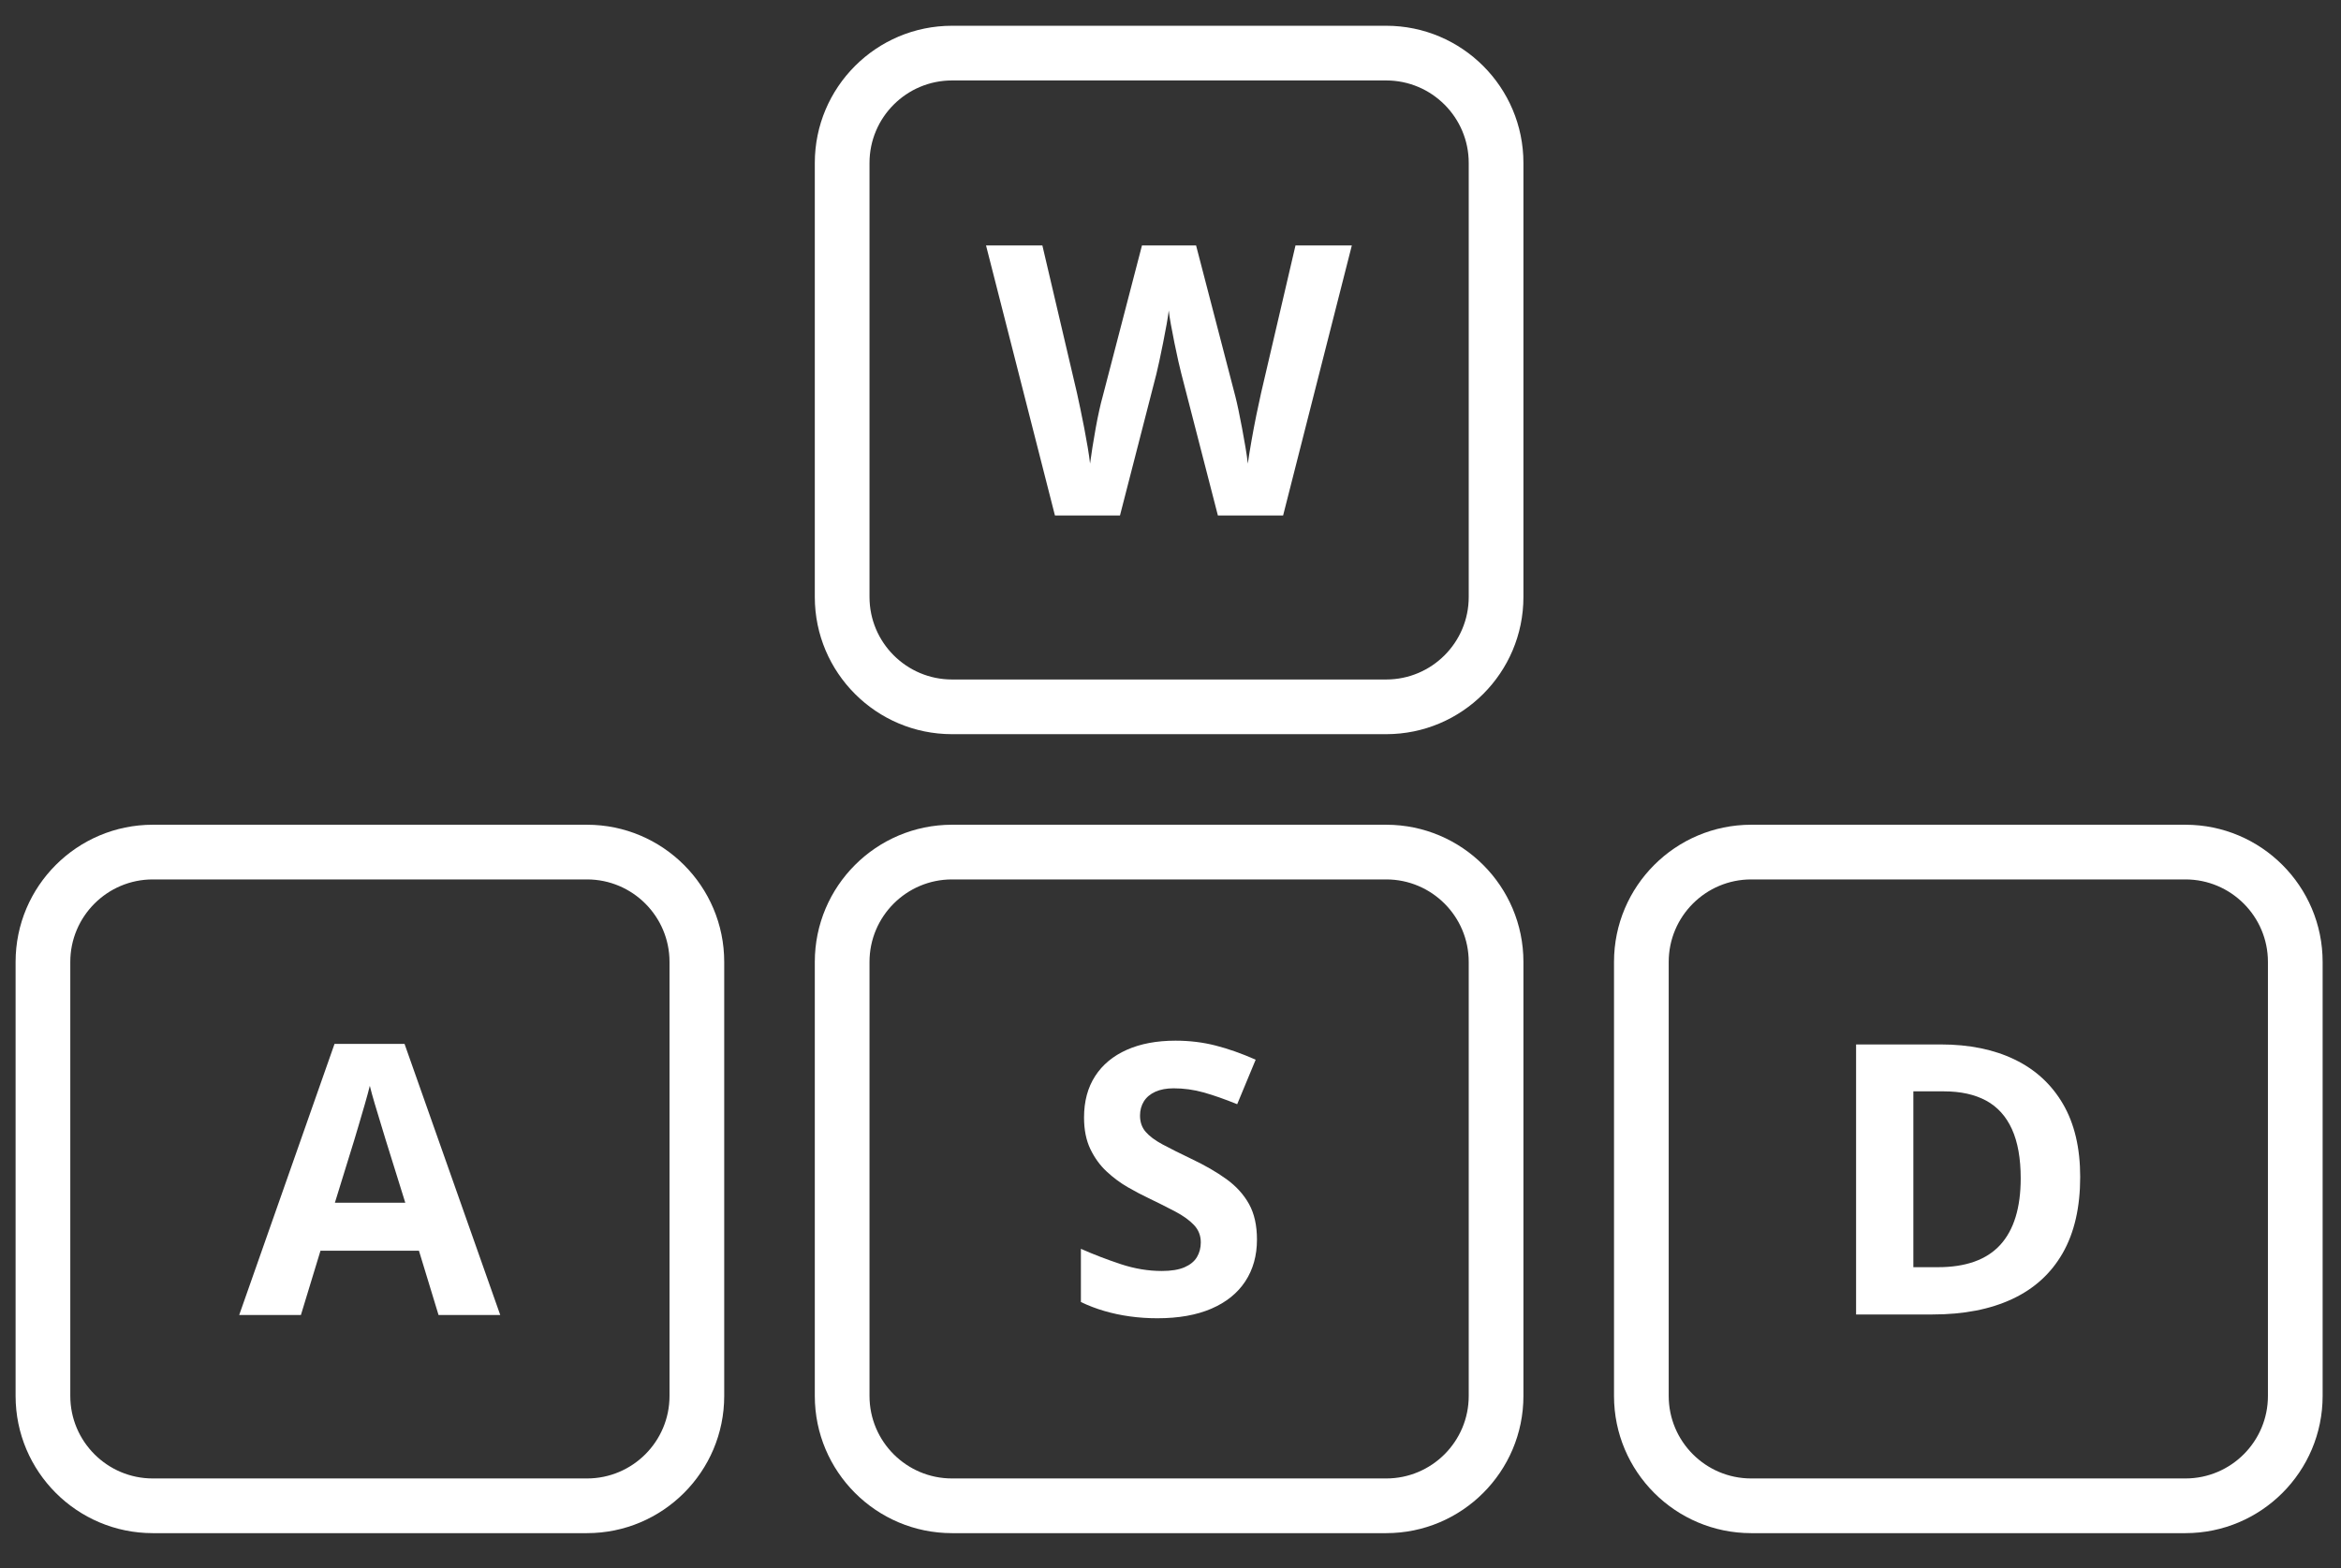 <?xml version="1.0" encoding="UTF-8" standalone="no"?>
<!DOCTYPE svg PUBLIC "-//W3C//DTD SVG 1.1//EN" "http://www.w3.org/Graphics/SVG/1.1/DTD/svg11.dtd">
<svg width="100%" height="100%" viewBox="0 0 685 459" version="1.1" xmlns="http://www.w3.org/2000/svg" xmlns:xlink="http://www.w3.org/1999/xlink" xml:space="preserve" xmlns:serif="http://www.serif.com/" style="fill-rule:evenodd;clip-rule:evenodd;stroke-linejoin:round;stroke-miterlimit:2;">
    <rect x="0" y="0" width="685" height="459" fill="#333333" stroke="none"/>
    <g transform="matrix(1,0,0,1,-198,-312)">
        <g transform="matrix(1,0,0,1,17.5,-67.964)">
            <g transform="matrix(1.143,0,0,1.143,39.285,344.869)">
                <path d="M308.949,277.034L308.949,388.177C308.949,407.567 293.206,423.31 273.816,423.31L162.673,423.31C143.283,423.31 127.54,407.567 127.54,388.177L127.54,277.034C127.54,257.644 143.283,241.901 162.673,241.901L273.816,241.901C293.206,241.901 308.949,257.644 308.949,277.034ZM294.945,277.034C294.945,265.372 285.478,255.905 273.816,255.905L162.673,255.905C151.011,255.905 141.544,265.372 141.544,277.034L141.544,388.177C141.544,399.839 151.011,409.306 162.673,409.306L273.816,409.306C285.478,409.306 294.945,399.839 294.945,388.177L294.945,277.034Z" style="fill:white;"/>
            </g>
            <g transform="matrix(1.143,0,0,1.143,273.141,111.012)">
                <path d="M308.949,277.034L308.949,388.177C308.949,407.567 293.206,423.31 273.816,423.31L162.673,423.31C143.283,423.31 127.54,407.567 127.54,388.177L127.54,277.034C127.54,257.644 143.283,241.901 162.673,241.901L273.816,241.901C293.206,241.901 308.949,257.644 308.949,277.034ZM294.945,277.034C294.945,265.372 285.478,255.905 273.816,255.905L162.673,255.905C151.011,255.905 141.544,265.372 141.544,277.034L141.544,388.177C141.544,399.839 151.011,409.306 162.673,409.306L273.816,409.306C285.478,409.306 294.945,399.839 294.945,388.177L294.945,277.034Z" style="fill:white;"/>
            </g>
            <g transform="matrix(1.143,0,0,1.143,273.141,344.869)">
                <path d="M308.949,277.034L308.949,388.177C308.949,407.567 293.206,423.31 273.816,423.31L162.673,423.31C143.283,423.31 127.54,407.567 127.54,388.177L127.54,277.034C127.54,257.644 143.283,241.901 162.673,241.901L273.816,241.901C293.206,241.901 308.949,257.644 308.949,277.034ZM294.945,277.034C294.945,265.372 285.478,255.905 273.816,255.905L162.673,255.905C151.011,255.905 141.544,265.372 141.544,277.034L141.544,388.177C141.544,399.839 151.011,409.306 162.673,409.306L273.816,409.306C285.478,409.306 294.945,399.839 294.945,388.177L294.945,277.034Z" style="fill:white;"/>
            </g>
            <g transform="matrix(1.143,0,0,1.143,506.997,344.869)">
                <path d="M308.949,277.034L308.949,388.177C308.949,407.567 293.206,423.31 273.816,423.31L162.673,423.31C143.283,423.31 127.54,407.567 127.54,388.177L127.54,277.034C127.54,257.644 143.283,241.901 162.673,241.901L273.816,241.901C293.206,241.901 308.949,257.644 308.949,277.034ZM294.945,277.034C294.945,265.372 285.478,255.905 273.816,255.905L162.673,255.905C151.011,255.905 141.544,265.372 141.544,277.034L141.544,388.177C141.544,399.839 151.011,409.306 162.673,409.306L273.816,409.306C285.478,409.306 294.945,399.839 294.945,388.177L294.945,277.034Z" style="fill:white;"/>
            </g>
            <g transform="matrix(4.613,0,0,4.613,113.938,-2383.26)">
                <path d="M100.178,614.583L95.819,631.716L91.682,631.716L89.362,622.716C89.315,622.544 89.252,622.282 89.174,621.931C89.096,621.579 89.014,621.194 88.928,620.776C88.842,620.358 88.766,619.964 88.7,619.593C88.633,619.222 88.588,618.927 88.565,618.708C88.541,618.927 88.496,619.22 88.43,619.587C88.364,619.954 88.289,620.345 88.207,620.759C88.125,621.173 88.045,621.559 87.967,621.919C87.889,622.278 87.827,622.552 87.78,622.739L85.471,631.716L81.346,631.716L76.975,614.583L80.549,614.583L82.741,623.934C82.803,624.216 82.875,624.552 82.957,624.942C83.039,625.333 83.121,625.741 83.204,626.167C83.286,626.593 83.36,627.003 83.426,627.397C83.493,627.792 83.541,628.134 83.573,628.423C83.612,628.126 83.663,627.78 83.725,627.386C83.788,626.991 83.856,626.589 83.93,626.179C84.004,625.768 84.08,625.388 84.159,625.036C84.237,624.684 84.307,624.399 84.37,624.181L86.866,614.583L90.299,614.583L92.795,624.181C92.85,624.392 92.914,624.675 92.989,625.03C93.063,625.386 93.139,625.77 93.217,626.184C93.295,626.599 93.368,627.003 93.434,627.397C93.5,627.792 93.549,628.134 93.58,628.423C93.635,628.032 93.711,627.558 93.809,626.999C93.907,626.44 94.012,625.884 94.125,625.329C94.239,624.774 94.338,624.309 94.424,623.934L96.604,614.583L100.178,614.583Z" style="fill:white;"/>
            </g>
            <g transform="matrix(4.613,0,0,4.613,-104.594,-2149.24)">
                <path d="M89.62,631.716L88.377,627.638L82.131,627.638L80.889,631.716L76.975,631.716L83.022,614.513L87.463,614.513L93.534,631.716L89.62,631.716ZM87.51,624.591L86.268,620.606C86.19,620.341 86.086,619.999 85.957,619.581C85.829,619.163 85.7,618.737 85.571,618.304C85.442,617.87 85.338,617.493 85.26,617.173C85.182,617.493 85.075,617.89 84.938,618.362C84.801,618.835 84.67,619.282 84.545,619.704C84.42,620.126 84.33,620.427 84.276,620.606L83.045,624.591L87.51,624.591Z" style="fill:white;"/>
            </g>
            <g transform="matrix(4.613,0,0,4.613,136.613,-2149.37)">
                <path d="M89.245,626.958C89.245,627.974 88.998,628.856 88.506,629.606C88.014,630.356 87.297,630.934 86.356,631.341C85.414,631.747 84.272,631.95 82.928,631.95C82.334,631.95 81.754,631.911 81.188,631.833C80.621,631.755 80.079,631.64 79.559,631.487C79.039,631.335 78.545,631.145 78.077,630.919L78.077,627.544C78.889,627.903 79.733,628.227 80.608,628.517C81.483,628.806 82.35,628.95 83.209,628.95C83.803,628.95 84.282,628.872 84.645,628.716C85.008,628.559 85.272,628.345 85.436,628.071C85.6,627.798 85.682,627.485 85.682,627.134C85.682,626.704 85.538,626.337 85.248,626.032C84.959,625.727 84.563,625.442 84.059,625.177C83.555,624.911 82.987,624.626 82.354,624.321C81.955,624.134 81.522,623.905 81.053,623.636C80.584,623.366 80.139,623.036 79.717,622.645C79.295,622.255 78.95,621.78 78.68,621.222C78.411,620.663 78.276,619.993 78.276,619.212C78.276,618.188 78.51,617.313 78.979,616.587C79.448,615.86 80.118,615.304 80.989,614.917C81.86,614.53 82.889,614.337 84.077,614.337C84.967,614.337 85.817,614.44 86.625,614.647C87.434,614.854 88.28,615.153 89.163,615.544L87.991,618.368C87.202,618.048 86.495,617.8 85.87,617.624C85.245,617.448 84.608,617.36 83.959,617.36C83.506,617.36 83.12,617.433 82.799,617.577C82.479,617.722 82.237,617.925 82.073,618.186C81.909,618.448 81.827,618.751 81.827,619.095C81.827,619.501 81.946,619.843 82.184,620.12C82.422,620.397 82.782,620.665 83.262,620.923C83.743,621.181 84.342,621.481 85.061,621.825C85.936,622.239 86.684,622.671 87.305,623.12C87.926,623.569 88.405,624.097 88.741,624.702C89.077,625.308 89.245,626.059 89.245,626.958Z" style="fill:white;"/>
            </g>
            <g transform="matrix(4.613,0,0,4.613,358.578,-2149.4)">
                <path d="M93.346,622.985C93.346,624.915 92.977,626.526 92.239,627.819C91.5,629.112 90.432,630.085 89.034,630.737C87.635,631.39 85.952,631.716 83.983,631.716L79.131,631.716L79.131,614.583L84.51,614.583C86.307,614.583 87.866,614.901 89.186,615.538C90.506,616.175 91.53,617.116 92.256,618.362C92.983,619.608 93.346,621.149 93.346,622.985ZM89.573,623.079C89.573,621.813 89.387,620.772 89.016,619.956C88.645,619.14 88.098,618.536 87.375,618.145C86.653,617.755 85.76,617.559 84.698,617.559L82.764,617.559L82.764,628.716L84.323,628.716C86.096,628.716 87.414,628.243 88.278,627.298C89.141,626.352 89.573,624.946 89.573,623.079Z" style="fill:white;"/>
            </g>
        </g>
    </g>
</svg>
